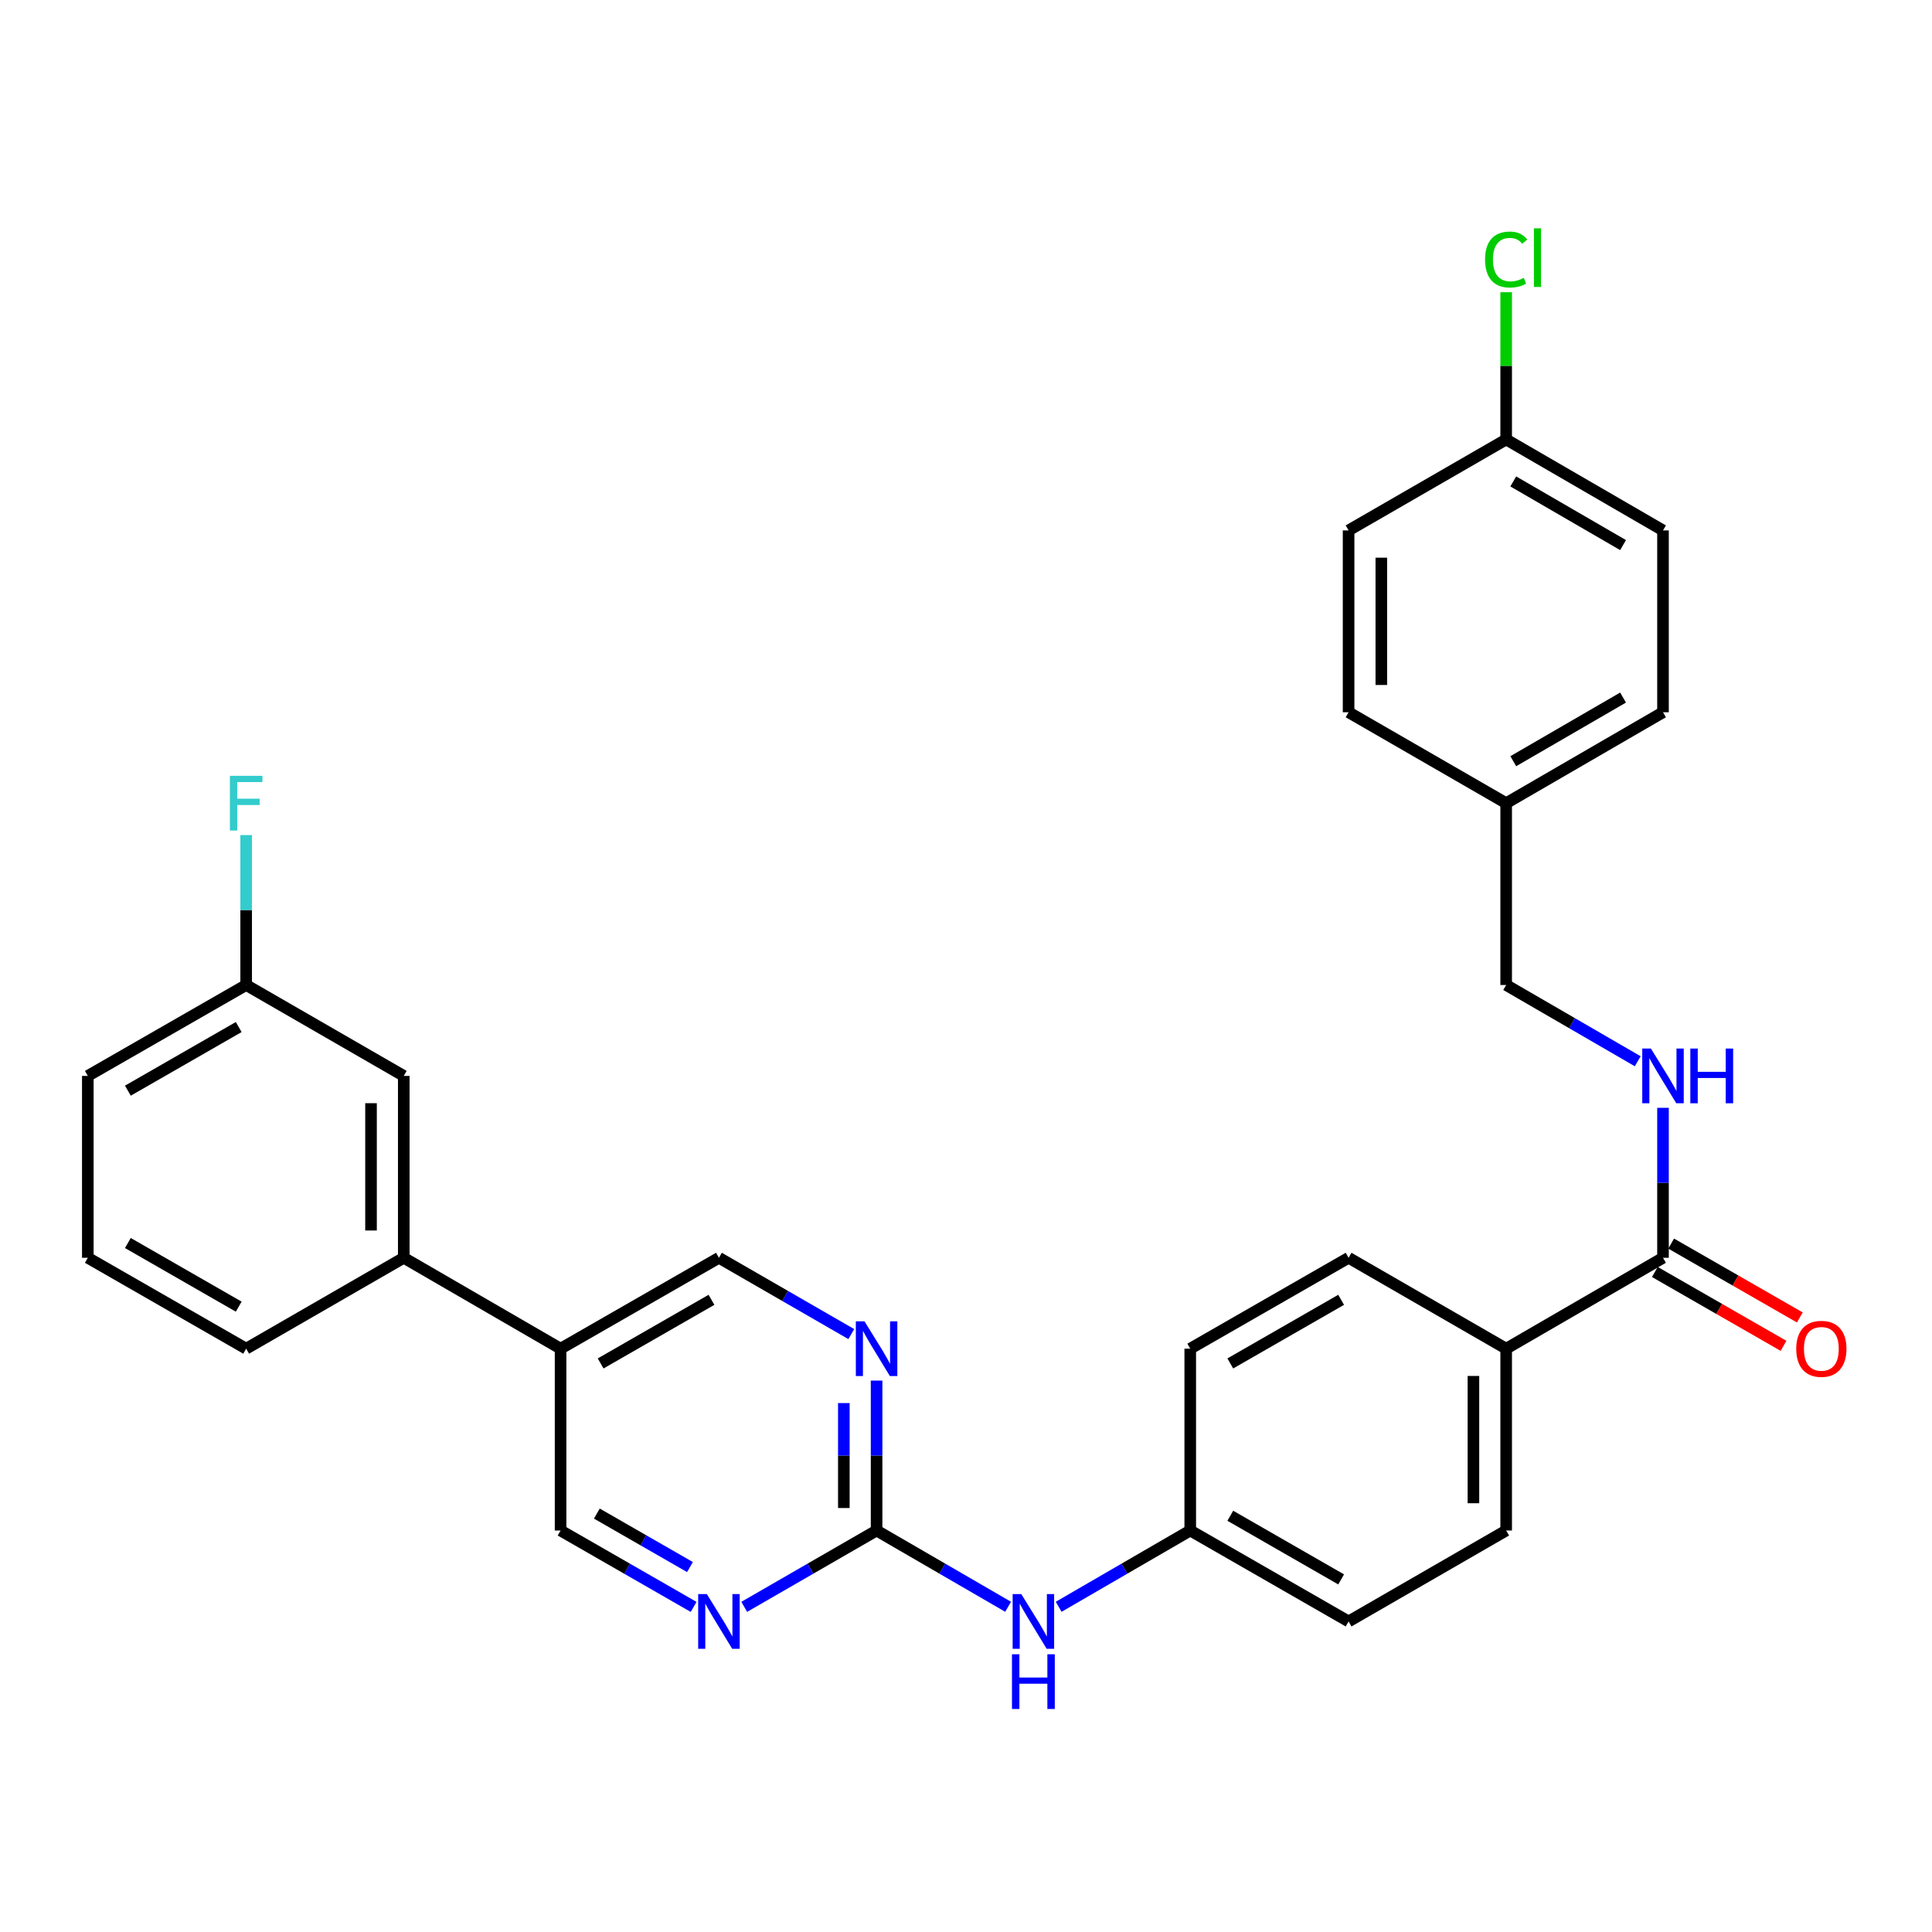 <?xml version='1.0' encoding='iso-8859-1'?>
<svg version='1.1' baseProfile='full'
              xmlns='http://www.w3.org/2000/svg'
                      xmlns:rdkit='http://www.rdkit.org/xml'
                      xmlns:xlink='http://www.w3.org/1999/xlink'
                  xml:space='preserve'
width='1000px' height='1000px' viewBox='0 0 1000 1000'>
<!-- END OF HEADER -->
<rect style='opacity:1.0;fill:#FFFFFF;stroke:none' width='1000' height='1000' x='0' y='0'> </rect>
<path class='bond-1' d='M 453.719,792.189 L 453.719,753.388' style='fill:none;fill-rule:evenodd;stroke:#000000;stroke-width:6px;stroke-linecap:butt;stroke-linejoin:miter;stroke-opacity:1' />
<path class='bond-1' d='M 453.719,753.388 L 453.719,714.587' style='fill:none;fill-rule:evenodd;stroke:#0000FF;stroke-width:6px;stroke-linecap:butt;stroke-linejoin:miter;stroke-opacity:1' />
<path class='bond-1' d='M 436.772,780.549 L 436.772,753.388' style='fill:none;fill-rule:evenodd;stroke:#000000;stroke-width:6px;stroke-linecap:butt;stroke-linejoin:miter;stroke-opacity:1' />
<path class='bond-1' d='M 436.772,753.388 L 436.772,726.227' style='fill:none;fill-rule:evenodd;stroke:#0000FF;stroke-width:6px;stroke-linecap:butt;stroke-linejoin:miter;stroke-opacity:1' />
<path class='bond-2' d='M 453.719,792.189 L 419.466,811.946' style='fill:none;fill-rule:evenodd;stroke:#000000;stroke-width:6px;stroke-linecap:butt;stroke-linejoin:miter;stroke-opacity:1' />
<path class='bond-2' d='M 419.466,811.946 L 385.212,831.703' style='fill:none;fill-rule:evenodd;stroke:#0000FF;stroke-width:6px;stroke-linecap:butt;stroke-linejoin:miter;stroke-opacity:1' />
<path class='bond-6' d='M 453.719,792.189 L 487.756,811.928' style='fill:none;fill-rule:evenodd;stroke:#000000;stroke-width:6px;stroke-linecap:butt;stroke-linejoin:miter;stroke-opacity:1' />
<path class='bond-6' d='M 487.756,811.928 L 521.793,831.667' style='fill:none;fill-rule:evenodd;stroke:#0000FF;stroke-width:6px;stroke-linecap:butt;stroke-linejoin:miter;stroke-opacity:1' />
<path class='bond-0' d='M 860.769,651.026 L 779.591,698.074' style='fill:none;fill-rule:evenodd;stroke:#000000;stroke-width:6px;stroke-linecap:butt;stroke-linejoin:miter;stroke-opacity:1' />
<path class='bond-4' d='M 860.769,651.026 L 860.769,612.216' style='fill:none;fill-rule:evenodd;stroke:#000000;stroke-width:6px;stroke-linecap:butt;stroke-linejoin:miter;stroke-opacity:1' />
<path class='bond-4' d='M 860.769,612.216 L 860.769,573.406' style='fill:none;fill-rule:evenodd;stroke:#0000FF;stroke-width:6px;stroke-linecap:butt;stroke-linejoin:miter;stroke-opacity:1' />
<path class='bond-10' d='M 856.551,658.375 L 889.849,677.49' style='fill:none;fill-rule:evenodd;stroke:#000000;stroke-width:6px;stroke-linecap:butt;stroke-linejoin:miter;stroke-opacity:1' />
<path class='bond-10' d='M 889.849,677.49 L 923.148,696.604' style='fill:none;fill-rule:evenodd;stroke:#FF0000;stroke-width:6px;stroke-linecap:butt;stroke-linejoin:miter;stroke-opacity:1' />
<path class='bond-10' d='M 864.988,643.677 L 898.287,662.792' style='fill:none;fill-rule:evenodd;stroke:#000000;stroke-width:6px;stroke-linecap:butt;stroke-linejoin:miter;stroke-opacity:1' />
<path class='bond-10' d='M 898.287,662.792 L 931.585,681.906' style='fill:none;fill-rule:evenodd;stroke:#FF0000;stroke-width:6px;stroke-linecap:butt;stroke-linejoin:miter;stroke-opacity:1' />
<path class='bond-9' d='M 440.624,690.524 L 406.371,670.775' style='fill:none;fill-rule:evenodd;stroke:#0000FF;stroke-width:6px;stroke-linecap:butt;stroke-linejoin:miter;stroke-opacity:1' />
<path class='bond-9' d='M 406.371,670.775 L 372.117,651.026' style='fill:none;fill-rule:evenodd;stroke:#000000;stroke-width:6px;stroke-linecap:butt;stroke-linejoin:miter;stroke-opacity:1' />
<path class='bond-8' d='M 359.014,831.731 L 324.586,811.96' style='fill:none;fill-rule:evenodd;stroke:#0000FF;stroke-width:6px;stroke-linecap:butt;stroke-linejoin:miter;stroke-opacity:1' />
<path class='bond-8' d='M 324.586,811.96 L 290.157,792.189' style='fill:none;fill-rule:evenodd;stroke:#000000;stroke-width:6px;stroke-linecap:butt;stroke-linejoin:miter;stroke-opacity:1' />
<path class='bond-8' d='M 357.125,811.104 L 333.026,797.264' style='fill:none;fill-rule:evenodd;stroke:#0000FF;stroke-width:6px;stroke-linecap:butt;stroke-linejoin:miter;stroke-opacity:1' />
<path class='bond-8' d='M 333.026,797.264 L 308.926,783.424' style='fill:none;fill-rule:evenodd;stroke:#000000;stroke-width:6px;stroke-linecap:butt;stroke-linejoin:miter;stroke-opacity:1' />
<path class='bond-3' d='M 290.157,698.074 L 290.157,792.189' style='fill:none;fill-rule:evenodd;stroke:#000000;stroke-width:6px;stroke-linecap:butt;stroke-linejoin:miter;stroke-opacity:1' />
<path class='bond-5' d='M 290.157,698.074 L 208.988,651.026' style='fill:none;fill-rule:evenodd;stroke:#000000;stroke-width:6px;stroke-linecap:butt;stroke-linejoin:miter;stroke-opacity:1' />
<path class='bond-30' d='M 290.157,698.074 L 372.117,651.026' style='fill:none;fill-rule:evenodd;stroke:#000000;stroke-width:6px;stroke-linecap:butt;stroke-linejoin:miter;stroke-opacity:1' />
<path class='bond-30' d='M 310.888,705.715 L 368.26,672.781' style='fill:none;fill-rule:evenodd;stroke:#000000;stroke-width:6px;stroke-linecap:butt;stroke-linejoin:miter;stroke-opacity:1' />
<path class='bond-15' d='M 847.684,549.307 L 813.637,529.571' style='fill:none;fill-rule:evenodd;stroke:#0000FF;stroke-width:6px;stroke-linecap:butt;stroke-linejoin:miter;stroke-opacity:1' />
<path class='bond-15' d='M 813.637,529.571 L 779.591,509.835' style='fill:none;fill-rule:evenodd;stroke:#000000;stroke-width:6px;stroke-linecap:butt;stroke-linejoin:miter;stroke-opacity:1' />
<path class='bond-11' d='M 208.988,651.026 L 208.988,556.892' style='fill:none;fill-rule:evenodd;stroke:#000000;stroke-width:6px;stroke-linecap:butt;stroke-linejoin:miter;stroke-opacity:1' />
<path class='bond-11' d='M 192.041,636.906 L 192.041,571.012' style='fill:none;fill-rule:evenodd;stroke:#000000;stroke-width:6px;stroke-linecap:butt;stroke-linejoin:miter;stroke-opacity:1' />
<path class='bond-27' d='M 208.988,651.026 L 127.414,698.074' style='fill:none;fill-rule:evenodd;stroke:#000000;stroke-width:6px;stroke-linecap:butt;stroke-linejoin:miter;stroke-opacity:1' />
<path class='bond-14' d='M 547.965,831.67 L 582.016,811.929' style='fill:none;fill-rule:evenodd;stroke:#0000FF;stroke-width:6px;stroke-linecap:butt;stroke-linejoin:miter;stroke-opacity:1' />
<path class='bond-14' d='M 582.016,811.929 L 616.067,792.189' style='fill:none;fill-rule:evenodd;stroke:#000000;stroke-width:6px;stroke-linecap:butt;stroke-linejoin:miter;stroke-opacity:1' />
<path class='bond-7' d='M 779.591,698.074 L 779.591,792.189' style='fill:none;fill-rule:evenodd;stroke:#000000;stroke-width:6px;stroke-linecap:butt;stroke-linejoin:miter;stroke-opacity:1' />
<path class='bond-7' d='M 762.643,712.191 L 762.643,778.072' style='fill:none;fill-rule:evenodd;stroke:#000000;stroke-width:6px;stroke-linecap:butt;stroke-linejoin:miter;stroke-opacity:1' />
<path class='bond-31' d='M 779.591,698.074 L 698.027,651.026' style='fill:none;fill-rule:evenodd;stroke:#000000;stroke-width:6px;stroke-linecap:butt;stroke-linejoin:miter;stroke-opacity:1' />
<path class='bond-16' d='M 208.988,556.892 L 127.414,509.835' style='fill:none;fill-rule:evenodd;stroke:#000000;stroke-width:6px;stroke-linecap:butt;stroke-linejoin:miter;stroke-opacity:1' />
<path class='bond-12' d='M 779.591,792.189 L 698.027,839.256' style='fill:none;fill-rule:evenodd;stroke:#000000;stroke-width:6px;stroke-linecap:butt;stroke-linejoin:miter;stroke-opacity:1' />
<path class='bond-13' d='M 698.027,651.026 L 616.067,698.074' style='fill:none;fill-rule:evenodd;stroke:#000000;stroke-width:6px;stroke-linecap:butt;stroke-linejoin:miter;stroke-opacity:1' />
<path class='bond-13' d='M 694.17,672.781 L 636.798,705.715' style='fill:none;fill-rule:evenodd;stroke:#000000;stroke-width:6px;stroke-linecap:butt;stroke-linejoin:miter;stroke-opacity:1' />
<path class='bond-19' d='M 616.067,792.189 L 616.067,698.074' style='fill:none;fill-rule:evenodd;stroke:#000000;stroke-width:6px;stroke-linecap:butt;stroke-linejoin:miter;stroke-opacity:1' />
<path class='bond-20' d='M 616.067,792.189 L 698.027,839.256' style='fill:none;fill-rule:evenodd;stroke:#000000;stroke-width:6px;stroke-linecap:butt;stroke-linejoin:miter;stroke-opacity:1' />
<path class='bond-20' d='M 636.8,784.553 L 694.172,817.499' style='fill:none;fill-rule:evenodd;stroke:#000000;stroke-width:6px;stroke-linecap:butt;stroke-linejoin:miter;stroke-opacity:1' />
<path class='bond-18' d='M 779.591,509.835 L 779.591,415.72' style='fill:none;fill-rule:evenodd;stroke:#000000;stroke-width:6px;stroke-linecap:butt;stroke-linejoin:miter;stroke-opacity:1' />
<path class='bond-21' d='M 127.414,509.835 L 127.414,471.034' style='fill:none;fill-rule:evenodd;stroke:#000000;stroke-width:6px;stroke-linecap:butt;stroke-linejoin:miter;stroke-opacity:1' />
<path class='bond-21' d='M 127.414,471.034 L 127.414,432.233' style='fill:none;fill-rule:evenodd;stroke:#33CCCC;stroke-width:6px;stroke-linecap:butt;stroke-linejoin:miter;stroke-opacity:1' />
<path class='bond-32' d='M 127.414,509.835 L 45.455,556.892' style='fill:none;fill-rule:evenodd;stroke:#000000;stroke-width:6px;stroke-linecap:butt;stroke-linejoin:miter;stroke-opacity:1' />
<path class='bond-32' d='M 123.559,531.591 L 66.187,564.531' style='fill:none;fill-rule:evenodd;stroke:#000000;stroke-width:6px;stroke-linecap:butt;stroke-linejoin:miter;stroke-opacity:1' />
<path class='bond-17' d='M 779.591,227.471 L 860.769,274.538' style='fill:none;fill-rule:evenodd;stroke:#000000;stroke-width:6px;stroke-linecap:butt;stroke-linejoin:miter;stroke-opacity:1' />
<path class='bond-17' d='M 783.267,249.192 L 840.092,282.139' style='fill:none;fill-rule:evenodd;stroke:#000000;stroke-width:6px;stroke-linecap:butt;stroke-linejoin:miter;stroke-opacity:1' />
<path class='bond-22' d='M 779.591,227.471 L 779.591,189.36' style='fill:none;fill-rule:evenodd;stroke:#000000;stroke-width:6px;stroke-linecap:butt;stroke-linejoin:miter;stroke-opacity:1' />
<path class='bond-22' d='M 779.591,189.36 L 779.591,151.249' style='fill:none;fill-rule:evenodd;stroke:#00CC00;stroke-width:6px;stroke-linecap:butt;stroke-linejoin:miter;stroke-opacity:1' />
<path class='bond-33' d='M 779.591,227.471 L 698.027,274.538' style='fill:none;fill-rule:evenodd;stroke:#000000;stroke-width:6px;stroke-linecap:butt;stroke-linejoin:miter;stroke-opacity:1' />
<path class='bond-25' d='M 779.591,415.72 L 698.027,368.662' style='fill:none;fill-rule:evenodd;stroke:#000000;stroke-width:6px;stroke-linecap:butt;stroke-linejoin:miter;stroke-opacity:1' />
<path class='bond-26' d='M 779.591,415.72 L 860.769,368.662' style='fill:none;fill-rule:evenodd;stroke:#000000;stroke-width:6px;stroke-linecap:butt;stroke-linejoin:miter;stroke-opacity:1' />
<path class='bond-26' d='M 783.268,393.999 L 840.093,361.059' style='fill:none;fill-rule:evenodd;stroke:#000000;stroke-width:6px;stroke-linecap:butt;stroke-linejoin:miter;stroke-opacity:1' />
<path class='bond-23' d='M 698.027,274.538 L 698.027,368.662' style='fill:none;fill-rule:evenodd;stroke:#000000;stroke-width:6px;stroke-linecap:butt;stroke-linejoin:miter;stroke-opacity:1' />
<path class='bond-23' d='M 714.974,288.656 L 714.974,354.544' style='fill:none;fill-rule:evenodd;stroke:#000000;stroke-width:6px;stroke-linecap:butt;stroke-linejoin:miter;stroke-opacity:1' />
<path class='bond-24' d='M 860.769,274.538 L 860.769,368.662' style='fill:none;fill-rule:evenodd;stroke:#000000;stroke-width:6px;stroke-linecap:butt;stroke-linejoin:miter;stroke-opacity:1' />
<path class='bond-28' d='M 127.414,698.074 L 45.455,651.026' style='fill:none;fill-rule:evenodd;stroke:#000000;stroke-width:6px;stroke-linecap:butt;stroke-linejoin:miter;stroke-opacity:1' />
<path class='bond-28' d='M 123.558,676.319 L 66.186,643.385' style='fill:none;fill-rule:evenodd;stroke:#000000;stroke-width:6px;stroke-linecap:butt;stroke-linejoin:miter;stroke-opacity:1' />
<path class='bond-29' d='M 45.455,651.026 L 45.455,556.892' style='fill:none;fill-rule:evenodd;stroke:#000000;stroke-width:6px;stroke-linecap:butt;stroke-linejoin:miter;stroke-opacity:1' />
<path  class='atom-2' d='M 447.459 683.914
L 456.739 698.914
Q 457.659 700.394, 459.139 703.074
Q 460.619 705.754, 460.699 705.914
L 460.699 683.914
L 464.459 683.914
L 464.459 712.234
L 460.579 712.234
L 450.619 695.834
Q 449.459 693.914, 448.219 691.714
Q 447.019 689.514, 446.659 688.834
L 446.659 712.234
L 442.979 712.234
L 442.979 683.914
L 447.459 683.914
' fill='#0000FF'/>
<path  class='atom-3' d='M 365.857 825.096
L 375.137 840.096
Q 376.057 841.576, 377.537 844.256
Q 379.017 846.936, 379.097 847.096
L 379.097 825.096
L 382.857 825.096
L 382.857 853.416
L 378.977 853.416
L 369.017 837.016
Q 367.857 835.096, 366.617 832.896
Q 365.417 830.696, 365.057 830.016
L 365.057 853.416
L 361.377 853.416
L 361.377 825.096
L 365.857 825.096
' fill='#0000FF'/>
<path  class='atom-5' d='M 854.509 542.732
L 863.789 557.732
Q 864.709 559.212, 866.189 561.892
Q 867.669 564.572, 867.749 564.732
L 867.749 542.732
L 871.509 542.732
L 871.509 571.052
L 867.629 571.052
L 857.669 554.652
Q 856.509 552.732, 855.269 550.532
Q 854.069 548.332, 853.709 547.652
L 853.709 571.052
L 850.029 571.052
L 850.029 542.732
L 854.509 542.732
' fill='#0000FF'/>
<path  class='atom-5' d='M 874.909 542.732
L 878.749 542.732
L 878.749 554.772
L 893.229 554.772
L 893.229 542.732
L 897.069 542.732
L 897.069 571.052
L 893.229 571.052
L 893.229 557.972
L 878.749 557.972
L 878.749 571.052
L 874.909 571.052
L 874.909 542.732
' fill='#0000FF'/>
<path  class='atom-7' d='M 528.619 825.096
L 537.899 840.096
Q 538.819 841.576, 540.299 844.256
Q 541.779 846.936, 541.859 847.096
L 541.859 825.096
L 545.619 825.096
L 545.619 853.416
L 541.739 853.416
L 531.779 837.016
Q 530.619 835.096, 529.379 832.896
Q 528.179 830.696, 527.819 830.016
L 527.819 853.416
L 524.139 853.416
L 524.139 825.096
L 528.619 825.096
' fill='#0000FF'/>
<path  class='atom-7' d='M 523.799 856.248
L 527.639 856.248
L 527.639 868.288
L 542.119 868.288
L 542.119 856.248
L 545.959 856.248
L 545.959 884.568
L 542.119 884.568
L 542.119 871.488
L 527.639 871.488
L 527.639 884.568
L 523.799 884.568
L 523.799 856.248
' fill='#0000FF'/>
<path  class='atom-11' d='M 929.729 698.154
Q 929.729 691.354, 933.089 687.554
Q 936.449 683.754, 942.729 683.754
Q 949.009 683.754, 952.369 687.554
Q 955.729 691.354, 955.729 698.154
Q 955.729 705.034, 952.329 708.954
Q 948.929 712.834, 942.729 712.834
Q 936.489 712.834, 933.089 708.954
Q 929.729 705.074, 929.729 698.154
M 942.729 709.634
Q 947.049 709.634, 949.369 706.754
Q 951.729 703.834, 951.729 698.154
Q 951.729 692.594, 949.369 689.794
Q 947.049 686.954, 942.729 686.954
Q 938.409 686.954, 936.049 689.754
Q 933.729 692.554, 933.729 698.154
Q 933.729 703.874, 936.049 706.754
Q 938.409 709.634, 942.729 709.634
' fill='#FF0000'/>
<path  class='atom-22' d='M 118.994 401.56
L 135.834 401.56
L 135.834 404.8
L 122.794 404.8
L 122.794 413.4
L 134.394 413.4
L 134.394 416.68
L 122.794 416.68
L 122.794 429.88
L 118.994 429.88
L 118.994 401.56
' fill='#33CCCC'/>
<path  class='atom-23' d='M 768.671 134.336
Q 768.671 127.296, 771.951 123.616
Q 775.271 119.896, 781.551 119.896
Q 787.391 119.896, 790.511 124.016
L 787.871 126.176
Q 785.591 123.176, 781.551 123.176
Q 777.271 123.176, 774.991 126.056
Q 772.751 128.896, 772.751 134.336
Q 772.751 139.936, 775.071 142.816
Q 777.431 145.696, 781.991 145.696
Q 785.111 145.696, 788.751 143.816
L 789.871 146.816
Q 788.391 147.776, 786.151 148.336
Q 783.911 148.896, 781.431 148.896
Q 775.271 148.896, 771.951 145.136
Q 768.671 141.376, 768.671 134.336
' fill='#00CC00'/>
<path  class='atom-23' d='M 793.951 118.176
L 797.631 118.176
L 797.631 148.536
L 793.951 148.536
L 793.951 118.176
' fill='#00CC00'/>
</svg>
